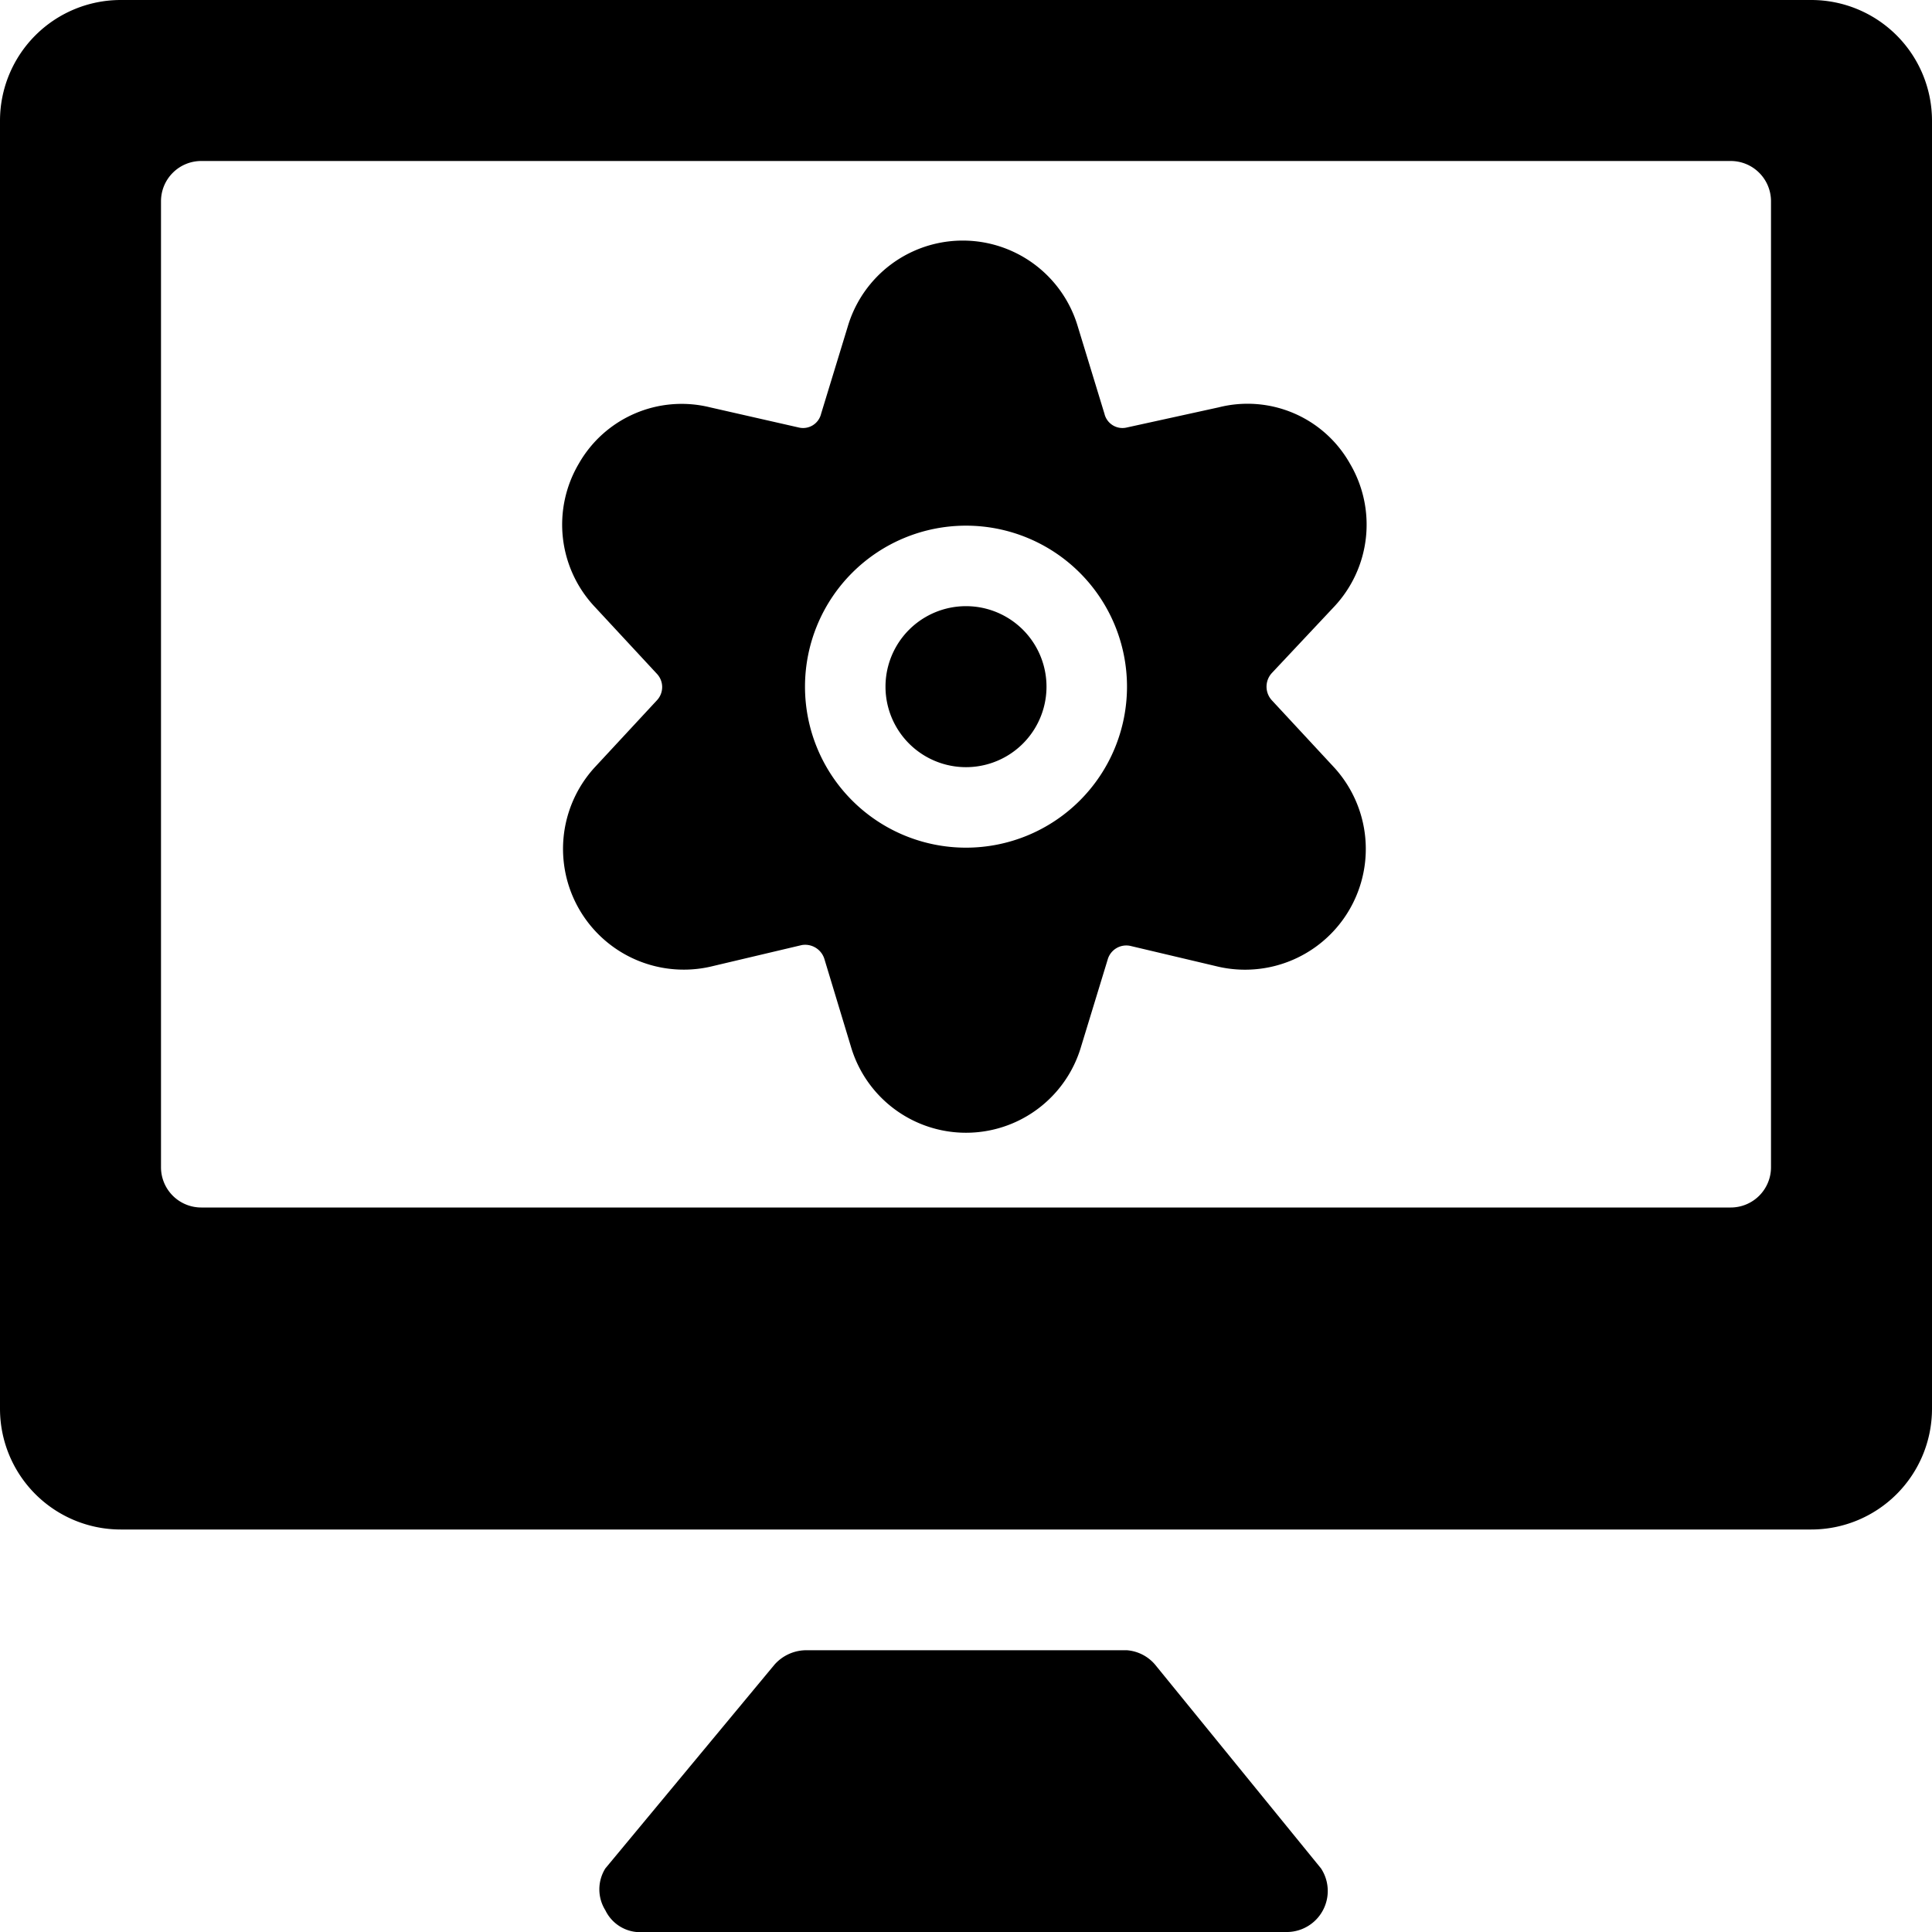 <svg xmlns="http://www.w3.org/2000/svg" viewBox="0 0 24 24"><g><path d="M22.5 0h-21A1.5 1.5 0 0 0 0 1.5v16A1.5 1.5 0 0 0 1.5 19h21a1.5 1.5 0 0 0 1.5 -1.5v-16A1.5 1.5 0 0 0 22.5 0ZM22 14.5a0.5 0.5 0 0 1 -0.5 0.5h-19a0.5 0.5 0 0 1 -0.5 -0.5v-12a0.5 0.5 0 0 1 0.5 -0.5h19a0.5 0.5 0 0 1 0.5 0.5Z" fill="#000000" stroke-width="1"></path><path d="M14.35 20.68a0.51 0.51 0 0 0 -0.35 -0.18h-4a0.53 0.53 0 0 0 -0.38 0.18l-2.1 2.53a0.49 0.49 0 0 0 0 0.52A0.48 0.48 0 0 0 8 24h8a0.51 0.51 0 0 0 0.41 -0.79Z" fill="#000000" stroke-width="1"></path><path d="M11 8.53a1 1 0 1 0 2 0 1 1 0 1 0 -2 0" fill="#000000" stroke-width="1"></path><path d="M15.8 8.7a0.25 0.25 0 0 1 0 -0.34l0.77 -0.82a1.49 1.49 0 0 0 0.2 -1.78 1.46 1.46 0 0 0 -1.63 -0.7L14 5.31a0.23 0.23 0 0 1 -0.28 -0.17l-0.33 -1.08a1.49 1.49 0 0 0 -2.86 0l-0.33 1.08a0.23 0.23 0 0 1 -0.28 0.17l-1.1 -0.25a1.47 1.47 0 0 0 -1.63 0.7 1.49 1.49 0 0 0 0.2 1.78l0.77 0.83a0.24 0.24 0 0 1 0 0.33l-0.77 0.83A1.5 1.5 0 0 0 8.86 12l1.1 -0.26a0.25 0.25 0 0 1 0.28 0.17l0.33 1.09a1.49 1.49 0 0 0 2.86 0l0.33 -1.08a0.24 0.24 0 0 1 0.28 -0.17l1.1 0.26a1.5 1.5 0 0 0 1.43 -2.48ZM12 6.53a2 2 0 1 1 -2 2 2 2 0 0 1 2 -2Z" fill="#000000" stroke-width="1"></path></g></svg>